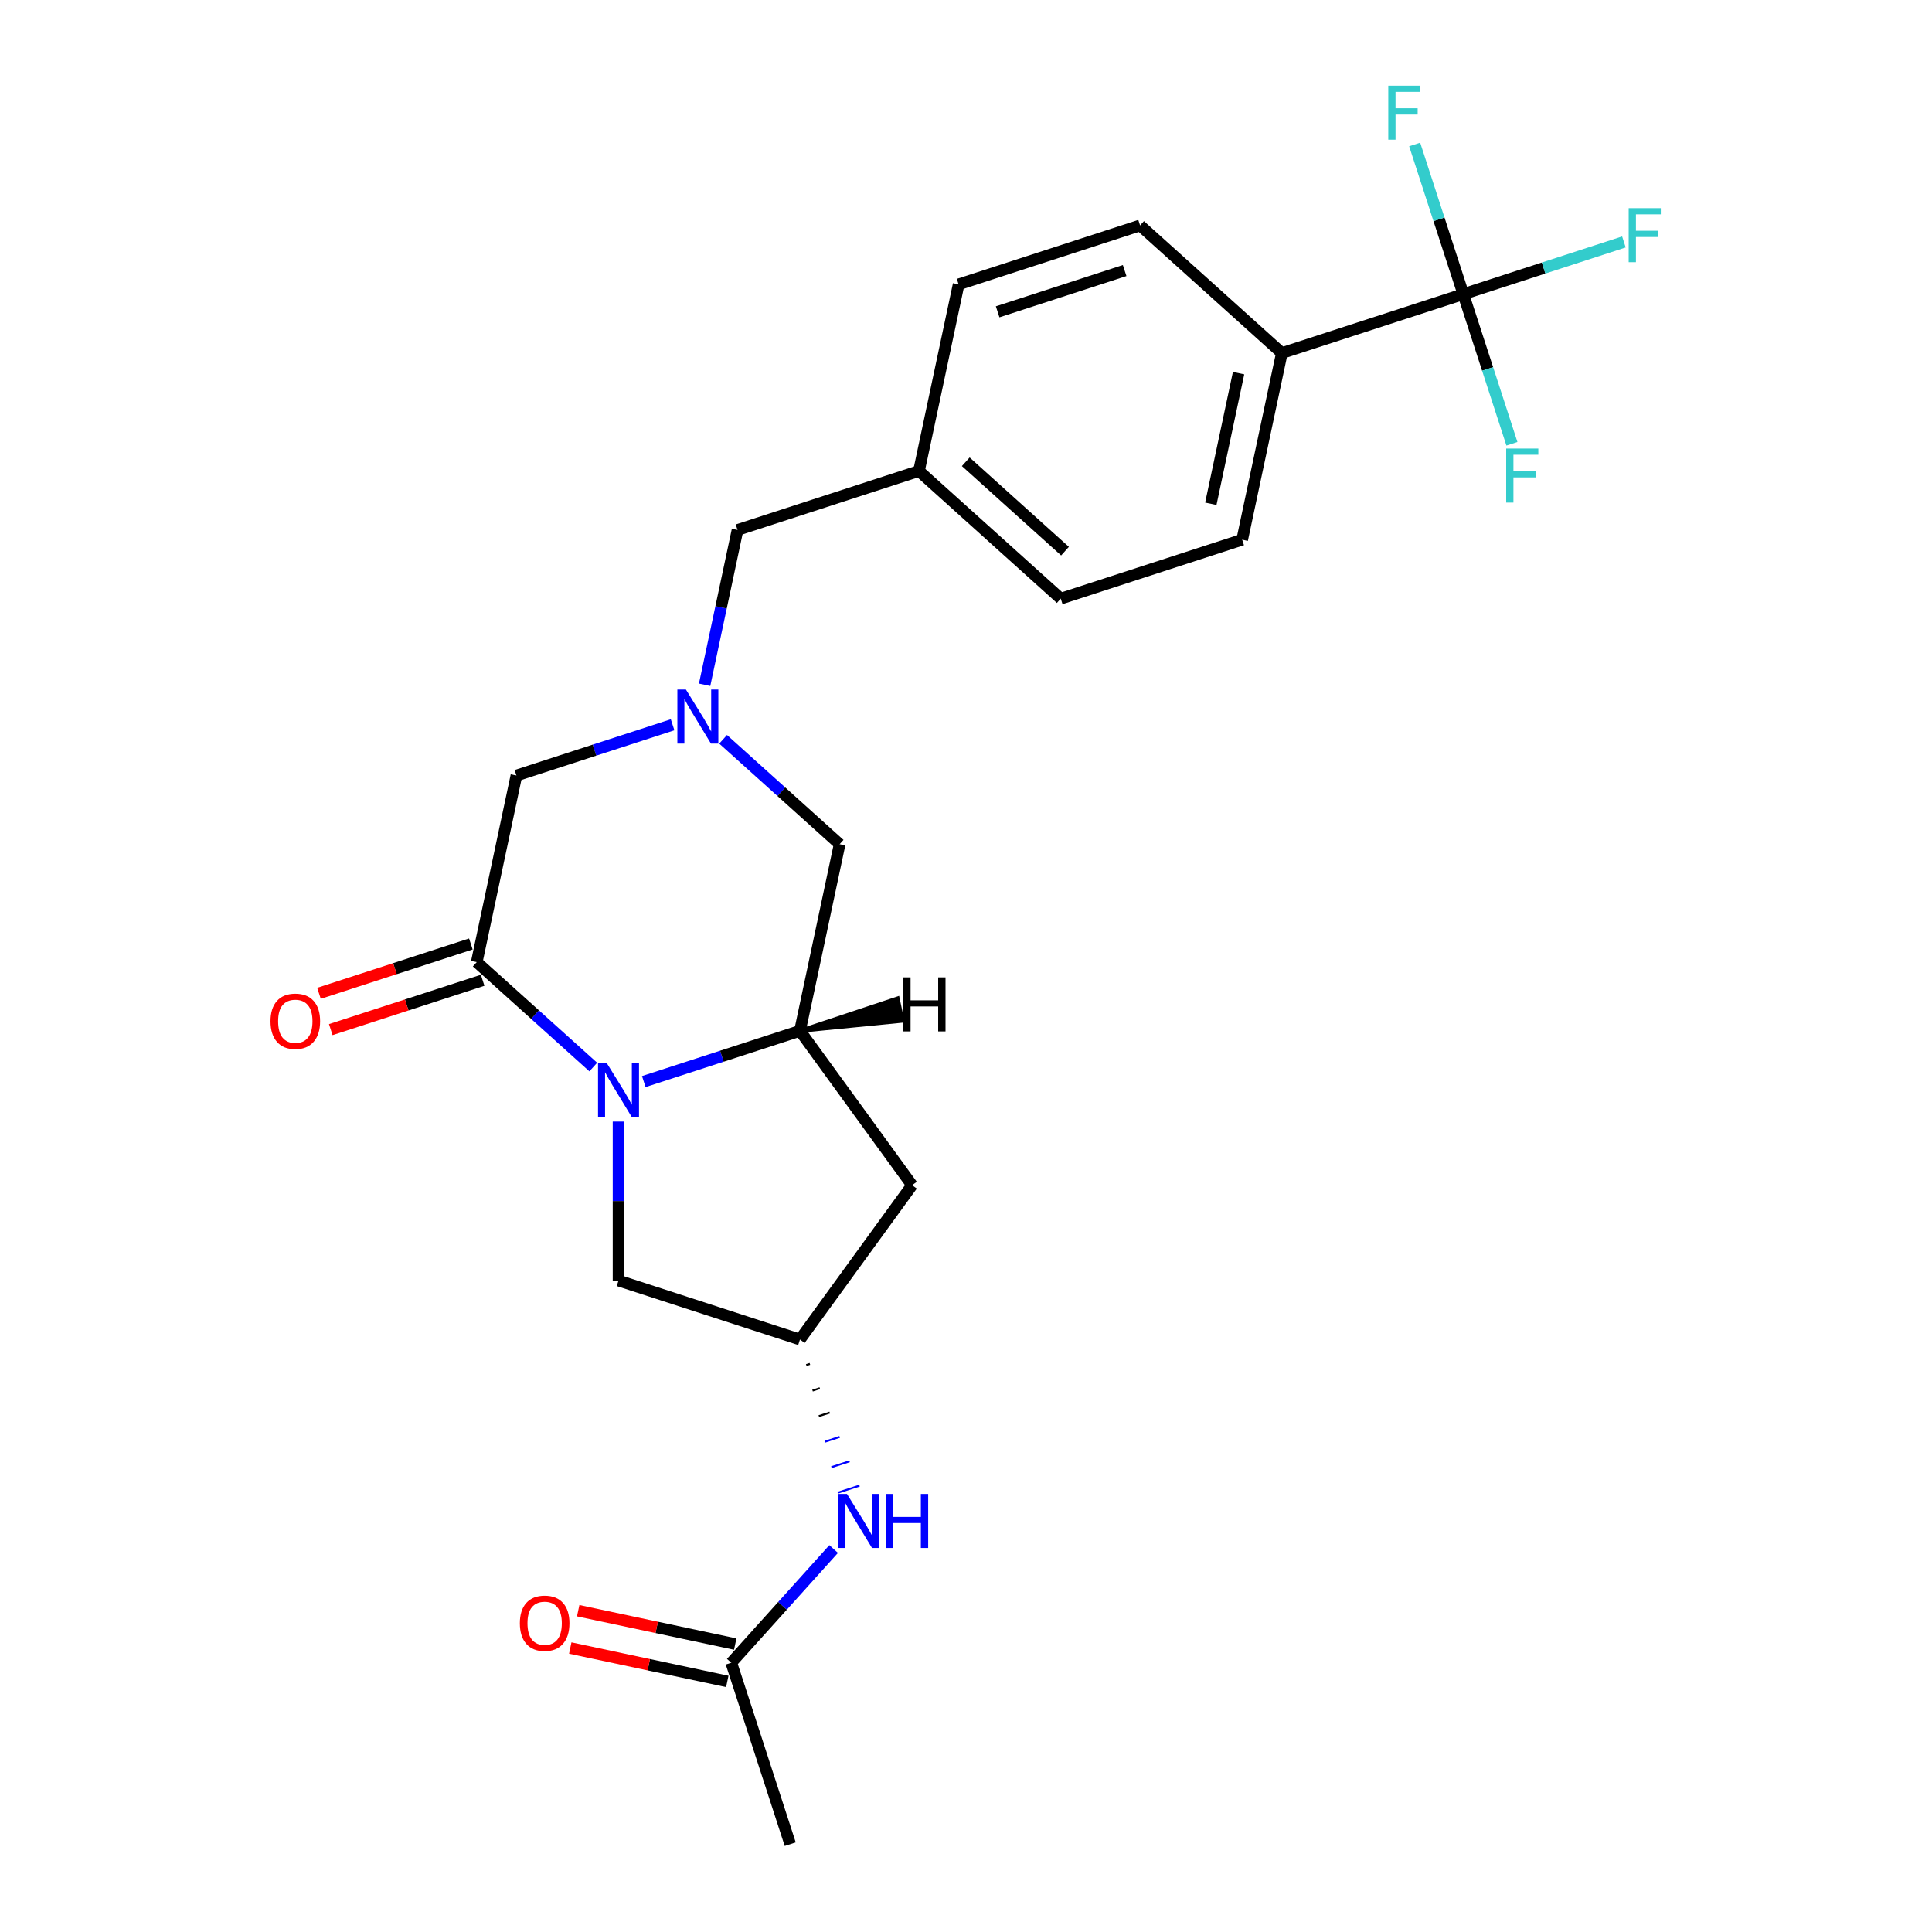 <?xml version='1.0' encoding='iso-8859-1'?>
<svg version='1.1' baseProfile='full'
              xmlns='http://www.w3.org/2000/svg'
                      xmlns:rdkit='http://www.rdkit.org/xml'
                      xmlns:xlink='http://www.w3.org/1999/xlink'
                  xml:space='preserve'
width='1000px' height='1000px' viewBox='0 0 1000 1000'>
<!-- END OF HEADER -->
<rect style='opacity:1.0;fill:#FFFFFF;stroke:none' width='1000' height='1000' x='0' y='0'> </rect>
<path class='bond-0' d='M 307.073,552.297 L 276.918,525.145' style='fill:none;fill-rule:evenodd;stroke:#0000FF;stroke-width:6px;stroke-linecap:butt;stroke-linejoin:miter;stroke-opacity:1' />
<path class='bond-0' d='M 276.918,525.145 L 246.763,497.994' style='fill:none;fill-rule:evenodd;stroke:#000000;stroke-width:6px;stroke-linecap:butt;stroke-linejoin:miter;stroke-opacity:1' />
<path class='bond-1' d='M 333.222,559.821 L 373.642,546.688' style='fill:none;fill-rule:evenodd;stroke:#0000FF;stroke-width:6px;stroke-linecap:butt;stroke-linejoin:miter;stroke-opacity:1' />
<path class='bond-1' d='M 373.642,546.688 L 414.062,533.554' style='fill:none;fill-rule:evenodd;stroke:#000000;stroke-width:6px;stroke-linecap:butt;stroke-linejoin:miter;stroke-opacity:1' />
<path class='bond-8' d='M 320.147,580.52 L 320.147,621.669' style='fill:none;fill-rule:evenodd;stroke:#0000FF;stroke-width:6px;stroke-linecap:butt;stroke-linejoin:miter;stroke-opacity:1' />
<path class='bond-8' d='M 320.147,621.669 L 320.147,662.817' style='fill:none;fill-rule:evenodd;stroke:#000000;stroke-width:6px;stroke-linecap:butt;stroke-linejoin:miter;stroke-opacity:1' />
<path class='bond-4' d='M 246.763,497.994 L 267.294,401.404' style='fill:none;fill-rule:evenodd;stroke:#000000;stroke-width:6px;stroke-linecap:butt;stroke-linejoin:miter;stroke-opacity:1' />
<path class='bond-12' d='M 243.712,488.602 L 204.407,501.373' style='fill:none;fill-rule:evenodd;stroke:#000000;stroke-width:6px;stroke-linecap:butt;stroke-linejoin:miter;stroke-opacity:1' />
<path class='bond-12' d='M 204.407,501.373 L 165.103,514.144' style='fill:none;fill-rule:evenodd;stroke:#FF0000;stroke-width:6px;stroke-linecap:butt;stroke-linejoin:miter;stroke-opacity:1' />
<path class='bond-12' d='M 249.815,507.385 L 210.51,520.156' style='fill:none;fill-rule:evenodd;stroke:#000000;stroke-width:6px;stroke-linecap:butt;stroke-linejoin:miter;stroke-opacity:1' />
<path class='bond-12' d='M 210.51,520.156 L 171.206,532.927' style='fill:none;fill-rule:evenodd;stroke:#FF0000;stroke-width:6px;stroke-linecap:butt;stroke-linejoin:miter;stroke-opacity:1' />
<path class='bond-5' d='M 414.062,533.554 L 472.105,613.443' style='fill:none;fill-rule:evenodd;stroke:#000000;stroke-width:6px;stroke-linecap:butt;stroke-linejoin:miter;stroke-opacity:1' />
<path class='bond-6' d='M 414.062,533.554 L 434.593,436.964' style='fill:none;fill-rule:evenodd;stroke:#000000;stroke-width:6px;stroke-linecap:butt;stroke-linejoin:miter;stroke-opacity:1' />
<path class='bond-27' d='M 414.062,533.554 L 467.1,528.338 L 464.637,516.747 Z' style='fill:#000000;fill-rule:evenodd;fill-opacity:1;stroke:#000000;stroke-width:2px;stroke-linecap:butt;stroke-linejoin:miter;stroke-opacity:1;' />
<path class='bond-2' d='M 374.283,382.661 L 404.438,409.813' style='fill:none;fill-rule:evenodd;stroke:#0000FF;stroke-width:6px;stroke-linecap:butt;stroke-linejoin:miter;stroke-opacity:1' />
<path class='bond-2' d='M 404.438,409.813 L 434.593,436.964' style='fill:none;fill-rule:evenodd;stroke:#000000;stroke-width:6px;stroke-linecap:butt;stroke-linejoin:miter;stroke-opacity:1' />
<path class='bond-13' d='M 364.706,354.437 L 373.223,314.368' style='fill:none;fill-rule:evenodd;stroke:#0000FF;stroke-width:6px;stroke-linecap:butt;stroke-linejoin:miter;stroke-opacity:1' />
<path class='bond-13' d='M 373.223,314.368 L 381.74,274.299' style='fill:none;fill-rule:evenodd;stroke:#000000;stroke-width:6px;stroke-linecap:butt;stroke-linejoin:miter;stroke-opacity:1' />
<path class='bond-25' d='M 348.135,375.137 L 307.715,388.27' style='fill:none;fill-rule:evenodd;stroke:#0000FF;stroke-width:6px;stroke-linecap:butt;stroke-linejoin:miter;stroke-opacity:1' />
<path class='bond-25' d='M 307.715,388.27 L 267.294,401.404' style='fill:none;fill-rule:evenodd;stroke:#000000;stroke-width:6px;stroke-linecap:butt;stroke-linejoin:miter;stroke-opacity:1' />
<path class='bond-3' d='M 757.399,152.24 L 663.485,182.754' style='fill:none;fill-rule:evenodd;stroke:#000000;stroke-width:6px;stroke-linecap:butt;stroke-linejoin:miter;stroke-opacity:1' />
<path class='bond-15' d='M 757.399,152.24 L 798.965,138.734' style='fill:none;fill-rule:evenodd;stroke:#000000;stroke-width:6px;stroke-linecap:butt;stroke-linejoin:miter;stroke-opacity:1' />
<path class='bond-15' d='M 798.965,138.734 L 840.531,125.229' style='fill:none;fill-rule:evenodd;stroke:#33CCCC;stroke-width:6px;stroke-linecap:butt;stroke-linejoin:miter;stroke-opacity:1' />
<path class='bond-16' d='M 757.399,152.24 L 769.984,190.971' style='fill:none;fill-rule:evenodd;stroke:#000000;stroke-width:6px;stroke-linecap:butt;stroke-linejoin:miter;stroke-opacity:1' />
<path class='bond-16' d='M 769.984,190.971 L 782.569,229.703' style='fill:none;fill-rule:evenodd;stroke:#33CCCC;stroke-width:6px;stroke-linecap:butt;stroke-linejoin:miter;stroke-opacity:1' />
<path class='bond-17' d='M 757.399,152.24 L 744.815,113.508' style='fill:none;fill-rule:evenodd;stroke:#000000;stroke-width:6px;stroke-linecap:butt;stroke-linejoin:miter;stroke-opacity:1' />
<path class='bond-17' d='M 744.815,113.508 L 732.23,74.776' style='fill:none;fill-rule:evenodd;stroke:#33CCCC;stroke-width:6px;stroke-linecap:butt;stroke-linejoin:miter;stroke-opacity:1' />
<path class='bond-24' d='M 472.105,613.443 L 414.062,693.332' style='fill:none;fill-rule:evenodd;stroke:#000000;stroke-width:6px;stroke-linecap:butt;stroke-linejoin:miter;stroke-opacity:1' />
<path class='bond-7' d='M 414.062,693.332 L 320.147,662.817' style='fill:none;fill-rule:evenodd;stroke:#000000;stroke-width:6px;stroke-linecap:butt;stroke-linejoin:miter;stroke-opacity:1' />
<path class='bond-10' d='M 417.318,706.547 L 419.196,705.937' style='fill:none;fill-rule:evenodd;stroke:#000000;stroke-width:1.0px;stroke-linecap:butt;stroke-linejoin:miter;stroke-opacity:1' />
<path class='bond-10' d='M 420.574,719.763 L 424.33,718.543' style='fill:none;fill-rule:evenodd;stroke:#000000;stroke-width:1.0px;stroke-linecap:butt;stroke-linejoin:miter;stroke-opacity:1' />
<path class='bond-10' d='M 423.83,732.979 L 429.464,731.148' style='fill:none;fill-rule:evenodd;stroke:#000000;stroke-width:1.0px;stroke-linecap:butt;stroke-linejoin:miter;stroke-opacity:1' />
<path class='bond-10' d='M 427.085,746.195 L 434.598,743.753' style='fill:none;fill-rule:evenodd;stroke:#0000FF;stroke-width:1.0px;stroke-linecap:butt;stroke-linejoin:miter;stroke-opacity:1' />
<path class='bond-10' d='M 430.341,759.41 L 439.733,756.359' style='fill:none;fill-rule:evenodd;stroke:#0000FF;stroke-width:1.0px;stroke-linecap:butt;stroke-linejoin:miter;stroke-opacity:1' />
<path class='bond-10' d='M 433.597,772.626 L 444.867,768.964' style='fill:none;fill-rule:evenodd;stroke:#0000FF;stroke-width:1.0px;stroke-linecap:butt;stroke-linejoin:miter;stroke-opacity:1' />
<path class='bond-9' d='M 663.485,182.754 L 642.954,279.344' style='fill:none;fill-rule:evenodd;stroke:#000000;stroke-width:6px;stroke-linecap:butt;stroke-linejoin:miter;stroke-opacity:1' />
<path class='bond-9' d='M 641.087,193.137 L 626.715,260.75' style='fill:none;fill-rule:evenodd;stroke:#000000;stroke-width:6px;stroke-linecap:butt;stroke-linejoin:miter;stroke-opacity:1' />
<path class='bond-26' d='M 663.485,182.754 L 590.101,116.679' style='fill:none;fill-rule:evenodd;stroke:#000000;stroke-width:6px;stroke-linecap:butt;stroke-linejoin:miter;stroke-opacity:1' />
<path class='bond-11' d='M 431.503,801.767 L 405.002,831.199' style='fill:none;fill-rule:evenodd;stroke:#0000FF;stroke-width:6px;stroke-linecap:butt;stroke-linejoin:miter;stroke-opacity:1' />
<path class='bond-11' d='M 405.002,831.199 L 378.502,860.631' style='fill:none;fill-rule:evenodd;stroke:#000000;stroke-width:6px;stroke-linecap:butt;stroke-linejoin:miter;stroke-opacity:1' />
<path class='bond-14' d='M 380.555,850.972 L 339.913,842.333' style='fill:none;fill-rule:evenodd;stroke:#000000;stroke-width:6px;stroke-linecap:butt;stroke-linejoin:miter;stroke-opacity:1' />
<path class='bond-14' d='M 339.913,842.333 L 299.271,833.694' style='fill:none;fill-rule:evenodd;stroke:#FF0000;stroke-width:6px;stroke-linecap:butt;stroke-linejoin:miter;stroke-opacity:1' />
<path class='bond-14' d='M 376.449,870.29 L 335.807,861.651' style='fill:none;fill-rule:evenodd;stroke:#000000;stroke-width:6px;stroke-linecap:butt;stroke-linejoin:miter;stroke-opacity:1' />
<path class='bond-14' d='M 335.807,861.651 L 295.165,853.012' style='fill:none;fill-rule:evenodd;stroke:#FF0000;stroke-width:6px;stroke-linecap:butt;stroke-linejoin:miter;stroke-opacity:1' />
<path class='bond-23' d='M 378.502,860.631 L 409.017,954.545' style='fill:none;fill-rule:evenodd;stroke:#000000;stroke-width:6px;stroke-linecap:butt;stroke-linejoin:miter;stroke-opacity:1' />
<path class='bond-20' d='M 381.74,274.299 L 475.655,243.784' style='fill:none;fill-rule:evenodd;stroke:#000000;stroke-width:6px;stroke-linecap:butt;stroke-linejoin:miter;stroke-opacity:1' />
<path class='bond-18' d='M 590.101,116.679 L 496.186,147.194' style='fill:none;fill-rule:evenodd;stroke:#000000;stroke-width:6px;stroke-linecap:butt;stroke-linejoin:miter;stroke-opacity:1' />
<path class='bond-18' d='M 582.116,140.039 L 516.376,161.4' style='fill:none;fill-rule:evenodd;stroke:#000000;stroke-width:6px;stroke-linecap:butt;stroke-linejoin:miter;stroke-opacity:1' />
<path class='bond-19' d='M 642.954,279.344 L 549.039,309.859' style='fill:none;fill-rule:evenodd;stroke:#000000;stroke-width:6px;stroke-linecap:butt;stroke-linejoin:miter;stroke-opacity:1' />
<path class='bond-21' d='M 475.655,243.784 L 496.186,147.194' style='fill:none;fill-rule:evenodd;stroke:#000000;stroke-width:6px;stroke-linecap:butt;stroke-linejoin:miter;stroke-opacity:1' />
<path class='bond-22' d='M 475.655,243.784 L 549.039,309.859' style='fill:none;fill-rule:evenodd;stroke:#000000;stroke-width:6px;stroke-linecap:butt;stroke-linejoin:miter;stroke-opacity:1' />
<path class='bond-22' d='M 499.877,239.018 L 551.246,285.271' style='fill:none;fill-rule:evenodd;stroke:#000000;stroke-width:6px;stroke-linecap:butt;stroke-linejoin:miter;stroke-opacity:1' />
<path  class='atom-0' d='M 313.966 550.086
L 323.13 564.898
Q 324.038 566.36, 325.5 569.006
Q 326.961 571.653, 327.04 571.811
L 327.04 550.086
L 330.753 550.086
L 330.753 578.052
L 326.922 578.052
L 317.086 561.857
Q 315.941 559.961, 314.716 557.789
Q 313.531 555.616, 313.176 554.945
L 313.176 578.052
L 309.542 578.052
L 309.542 550.086
L 313.966 550.086
' fill='#0000FF'/>
<path  class='atom-3' d='M 355.027 356.906
L 364.191 371.718
Q 365.1 373.18, 366.561 375.826
Q 368.023 378.473, 368.102 378.631
L 368.102 356.906
L 371.815 356.906
L 371.815 384.872
L 367.983 384.872
L 358.148 368.677
Q 357.002 366.781, 355.778 364.608
Q 354.593 362.436, 354.237 361.765
L 354.237 384.872
L 350.604 384.872
L 350.604 356.906
L 355.027 356.906
' fill='#0000FF'/>
<path  class='atom-11' d='M 438.395 773.264
L 447.559 788.076
Q 448.468 789.538, 449.929 792.184
Q 451.391 794.83, 451.47 794.988
L 451.47 773.264
L 455.183 773.264
L 455.183 801.229
L 451.351 801.229
L 441.516 785.035
Q 440.37 783.139, 439.146 780.966
Q 437.961 778.794, 437.605 778.122
L 437.605 801.229
L 433.972 801.229
L 433.972 773.264
L 438.395 773.264
' fill='#0000FF'/>
<path  class='atom-11' d='M 458.54 773.264
L 462.332 773.264
L 462.332 785.153
L 476.631 785.153
L 476.631 773.264
L 480.423 773.264
L 480.423 801.229
L 476.631 801.229
L 476.631 788.313
L 462.332 788.313
L 462.332 801.229
L 458.54 801.229
L 458.54 773.264
' fill='#0000FF'/>
<path  class='atom-13' d='M 140.011 528.587
Q 140.011 521.873, 143.329 518.12
Q 146.647 514.368, 152.849 514.368
Q 159.05 514.368, 162.368 518.12
Q 165.686 521.873, 165.686 528.587
Q 165.686 535.381, 162.328 539.252
Q 158.971 543.084, 152.849 543.084
Q 146.687 543.084, 143.329 539.252
Q 140.011 535.421, 140.011 528.587
M 152.849 539.924
Q 157.114 539.924, 159.405 537.08
Q 161.736 534.196, 161.736 528.587
Q 161.736 523.097, 159.405 520.332
Q 157.114 517.528, 152.849 517.528
Q 148.583 517.528, 146.252 520.293
Q 143.961 523.058, 143.961 528.587
Q 143.961 534.236, 146.252 537.08
Q 148.583 539.924, 152.849 539.924
' fill='#FF0000'/>
<path  class='atom-15' d='M 269.074 840.179
Q 269.074 833.464, 272.392 829.711
Q 275.71 825.959, 281.912 825.959
Q 288.113 825.959, 291.431 829.711
Q 294.749 833.464, 294.749 840.179
Q 294.749 846.973, 291.392 850.844
Q 288.034 854.675, 281.912 854.675
Q 275.75 854.675, 272.392 850.844
Q 269.074 847.012, 269.074 840.179
M 281.912 851.515
Q 286.178 851.515, 288.469 848.671
Q 290.799 845.788, 290.799 840.179
Q 290.799 834.688, 288.469 831.923
Q 286.178 829.119, 281.912 829.119
Q 277.646 829.119, 275.315 831.884
Q 273.024 834.649, 273.024 840.179
Q 273.024 845.827, 275.315 848.671
Q 277.646 851.515, 281.912 851.515
' fill='#FF0000'/>
<path  class='atom-16' d='M 843 107.742
L 859.629 107.742
L 859.629 110.942
L 846.752 110.942
L 846.752 119.434
L 858.207 119.434
L 858.207 122.673
L 846.752 122.673
L 846.752 135.708
L 843 135.708
L 843 107.742
' fill='#33CCCC'/>
<path  class='atom-17' d='M 779.6 232.172
L 796.229 232.172
L 796.229 235.371
L 783.352 235.371
L 783.352 243.864
L 794.807 243.864
L 794.807 247.102
L 783.352 247.102
L 783.352 260.137
L 779.6 260.137
L 779.6 232.172
' fill='#33CCCC'/>
<path  class='atom-18' d='M 718.57 44.342
L 735.199 44.342
L 735.199 47.541
L 722.322 47.541
L 722.322 56.034
L 733.777 56.034
L 733.777 59.273
L 722.322 59.273
L 722.322 72.307
L 718.57 72.307
L 718.57 44.342
' fill='#33CCCC'/>
<path  class='atom-25' d='M 467.514 505.884
L 471.306 505.884
L 471.306 517.773
L 485.605 517.773
L 485.605 505.884
L 489.397 505.884
L 489.397 533.85
L 485.605 533.85
L 485.605 520.933
L 471.306 520.933
L 471.306 533.85
L 467.514 533.85
L 467.514 505.884
' fill='#000000'/>
</svg>
